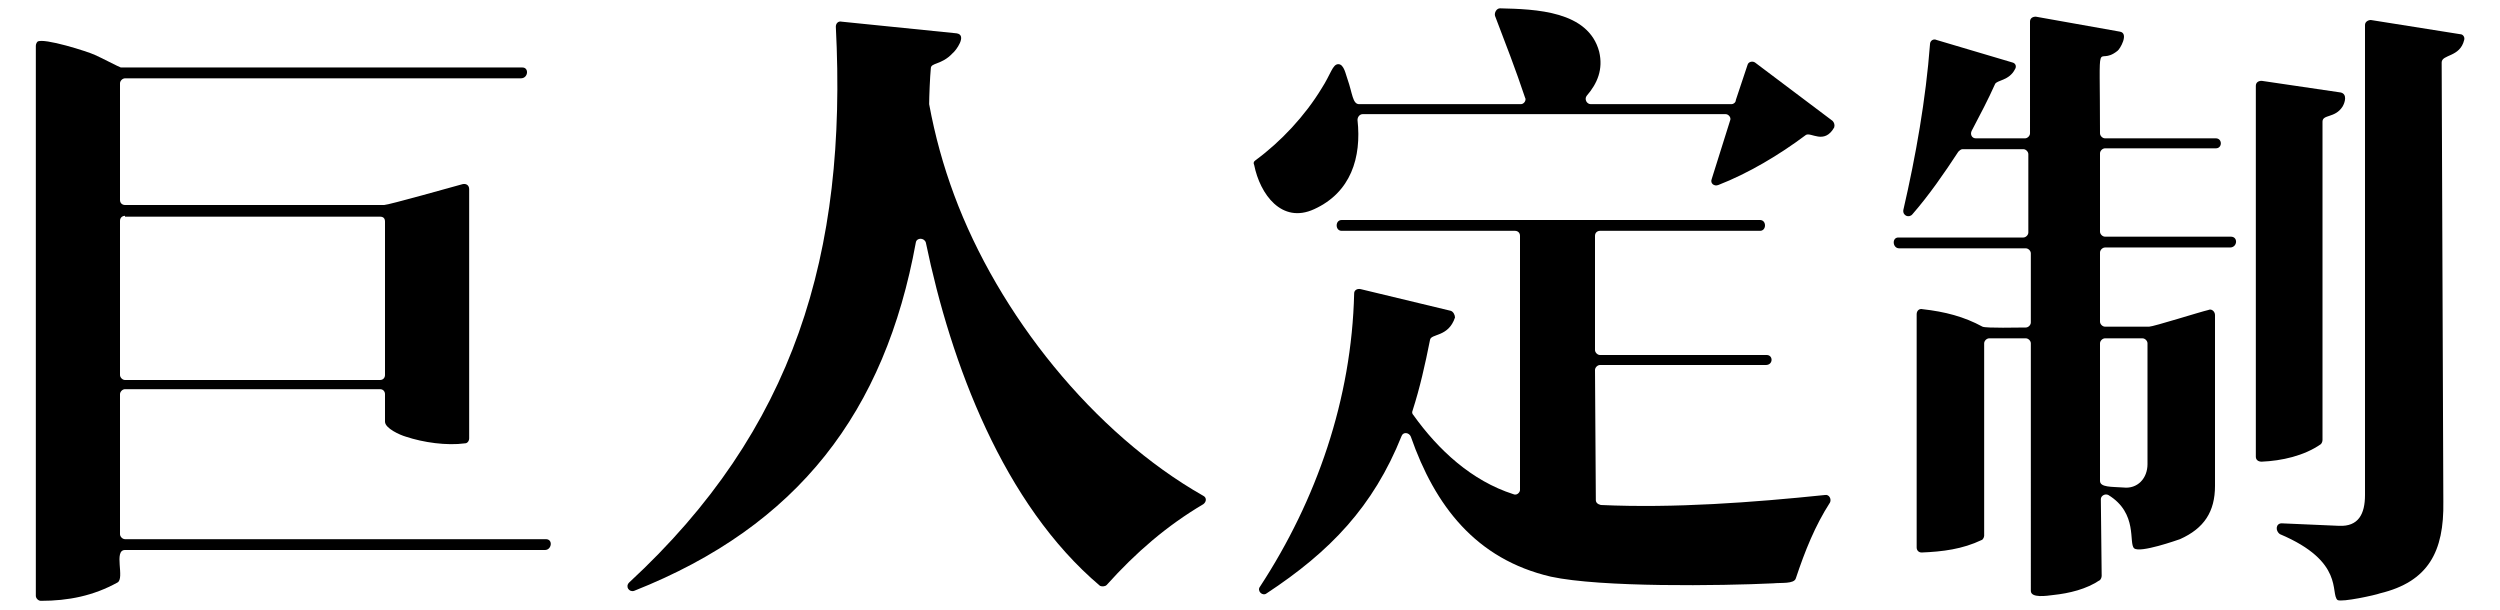 <?xml version="1.0" encoding="utf-8"?>
<!-- Generator: Adobe Illustrator 23.0.0, SVG Export Plug-In . SVG Version: 6.00 Build 0)  -->
<svg version="1.1" id="图层_1" xmlns="http://www.w3.org/2000/svg" xmlns:xlink="http://www.w3.org/1999/xlink" x="0px" y="0px"
	 viewBox="0 0 300 73.2" style="enable-background:new 0 0 300 73.2;" xml:space="preserve">
<g>
	<path d="M56.3,22.7v29.9c0,0.3-0.2,0.6-0.5,0.6c-2.2,0.3-5-0.1-7.1-0.8c-0.7-0.2-2.5-1-2.5-1.8v-3.3c0-0.3-0.2-0.6-0.6-0.6H15
		c-0.3,0-0.6,0.3-0.6,0.6v16.8c0,0.3,0.3,0.6,0.6,0.6h50.5c0.9,0,0.7,1.3-0.1,1.3H15c-1.4,0,0,3.4-0.9,3.9c-2.9,1.6-5.9,2.2-9.2,2.2
		c-0.3,0-0.6-0.3-0.6-0.6v-66c0-0.2,0.1-0.4,0.2-0.5c0.7-0.5,6.1,1.2,6.9,1.6c0.5,0.2,3,1.5,3.1,1.5h48.2c0.8,0,0.7,1.3-0.2,1.3H15
		c-0.3,0-0.6,0.3-0.6,0.6V24c0,0.4,0.3,0.6,0.6,0.6h31.1c0.5,0,8.3-2.2,9.4-2.5C55.9,22,56.3,22.2,56.3,22.7z M15,25.9
		c-0.3,0-0.6,0.2-0.6,0.6V45c0,0.3,0.3,0.6,0.6,0.6h30.6c0.4,0,0.6-0.3,0.6-0.6V26.6c0-0.4-0.2-0.6-0.6-0.6H15z"/>
	<path d="M144.4,60.5c-4.4,2.6-8.1,5.8-11.6,9.7c-0.2,0.2-0.6,0.2-0.8,0.1c-11.6-9.8-17.9-26.7-20.9-41.2c-0.2-0.6-1.1-0.6-1.2,0
		c-3.7,20.3-14.1,34-33.8,41.8c-0.6,0.2-1.1-0.5-0.6-1c19.8-18.3,26.2-39.4,24.8-66.7c0-0.4,0.3-0.7,0.7-0.6l13.8,1.4
		c1.3,0.2-0.1,2.1-0.5,2.4c-1.3,1.4-2.6,1.1-2.6,1.8c-0.1,1-0.2,3.4-0.2,4.3c0.7,3.8,1.7,7.4,3,10.9c5.3,14.3,16.7,28.6,29.9,36.1
		C144.8,59.7,144.8,60.2,144.4,60.5z"/>
	<path d="M150.7,19.2c3-2.2,5.9-5.3,7.9-8.6c1.1-1.7,1.3-2.9,2-2.9c0.7,0,0.9,1.3,1.1,1.8c0.6,1.7,0.6,3,1.4,3h19.4
		c0.4,0,0.7-0.5,0.5-0.8c-1.1-3.3-2.3-6.4-3.6-9.8C179.3,1.5,179.6,1,180,1c4.3,0.1,10.6,0.3,11.9,5.2c0.5,2.1-0.2,3.8-1.5,5.3
		c-0.3,0.4,0,1,0.5,1h16.9c0.2,0,0.5-0.2,0.5-0.5l1.4-4.2c0.1-0.4,0.6-0.5,0.9-0.3l9.3,7c0.2,0.2,0.3,0.5,0.2,0.8
		c-1.2,2.1-2.8,0.5-3.4,0.9c-3.2,2.4-6.9,4.6-10.5,6c-0.5,0.2-1-0.2-0.8-0.7l2.2-7c0.2-0.4-0.2-0.8-0.5-0.8h-43.6
		c-0.3,0-0.6,0.3-0.6,0.7c0.5,4.5-0.8,8.7-5.2,10.7c-3.9,1.8-6.5-1.8-7.2-5.3C150.4,19.6,150.4,19.4,150.7,19.2z M161,27.7
		c-0.8,0-0.8-1.3,0-1.3h50.2c0.8,0,0.8,1.3,0,1.3H192c-0.3,0-0.6,0.2-0.6,0.6V42c0,0.3,0.3,0.6,0.6,0.6h20c0.8,0,0.8,1.2-0.1,1.2
		H192c-0.3,0-0.6,0.3-0.6,0.6l0.1,15.6c0,0.3,0.2,0.5,0.6,0.6c8.8,0.4,18.2-0.3,26.9-1.2c0.5-0.1,0.8,0.5,0.6,0.9
		c-1.8,2.8-3,5.8-4.1,9.1c-0.2,0.7-1.8,0.5-2.7,0.6c-6.3,0.3-20.7,0.5-26.7-0.8c-9-2.1-13.9-8.5-16.8-16.8c-0.2-0.5-0.9-0.6-1.1-0.1
		c-3.4,8.5-8.6,13.9-16.2,18.9c-0.5,0.4-1.2-0.3-0.8-0.8c6.8-10.4,11-22.5,11.3-35.2c0-0.4,0.4-0.6,0.8-0.5l10.8,2.6
		c0.3,0.1,0.5,0.5,0.5,0.8c-0.8,2.4-2.9,1.9-3,2.7c-0.6,3-1.2,5.7-2.1,8.5c-0.1,0.2,0,0.4,0.1,0.5c3,4.2,7,7.9,12,9.5
		c0.4,0.2,0.8-0.2,0.8-0.5V28.3c0-0.4-0.3-0.6-0.6-0.6H161z"/>
	<path d="M227.9,29.8c-0.8,0-0.9-1.3-0.1-1.3h15c0.3,0,0.6-0.3,0.6-0.6v-9.4c0-0.3-0.3-0.6-0.6-0.6h-7.3c-0.2,0-0.4,0.2-0.5,0.3
		c-1.7,2.6-3.5,5.2-5.5,7.5c-0.4,0.5-1.2,0.2-1.1-0.5c1.5-6.5,2.7-13.3,3.2-19.9c0-0.4,0.4-0.7,0.8-0.5l9.1,2.7
		c0.4,0.1,0.5,0.5,0.3,0.8c-0.7,1.4-2.2,1.3-2.4,1.8c-0.8,1.8-1.8,3.7-2.8,5.6c-0.2,0.4,0,0.9,0.5,0.9h5.9c0.3,0,0.6-0.3,0.6-0.6
		V2.6c0-0.4,0.3-0.6,0.7-0.6l10.1,1.8c1.1,0.2,0,2.1-0.3,2.3C251.5,8.2,252,3.2,252,16c0,0.3,0.3,0.6,0.6,0.6h13.3
		c0.8,0,0.8,1.2,0,1.2h-13.3c-0.3,0-0.6,0.3-0.6,0.6v9.4c0,0.3,0.3,0.6,0.6,0.6h15.1c0.9,0,0.8,1.3-0.1,1.3h-15
		c-0.3,0-0.6,0.3-0.6,0.6v8.3c0,0.3,0.3,0.6,0.6,0.6h5.3c0.5,0,6.2-1.8,7.1-2c0.4-0.2,0.8,0.2,0.8,0.6v20.5c0,3.1-1.3,5.1-4.2,6.4
		c-0.3,0.1-4.8,1.7-5.5,1.1c-0.7-0.6,0.5-4.2-3.1-6.4c-0.4-0.2-0.9,0.1-0.9,0.5l0.1,9.2c0,0.2-0.1,0.4-0.2,0.5
		c-1.6,1.1-3.7,1.6-5.6,1.8c-0.8,0.1-2.7,0.4-2.7-0.5V41.2c0-0.3-0.3-0.6-0.6-0.6h-4.4c-0.3,0-0.6,0.3-0.6,0.6v23.1
		c0,0.2-0.2,0.5-0.3,0.5c-2.3,1.1-4.7,1.4-7.2,1.5c-0.4,0-0.6-0.3-0.6-0.6v-28c0-0.4,0.3-0.7,0.7-0.6c2.7,0.3,5,0.9,7.2,2.1
		c0.4,0.2,4.4,0.1,5.2,0.1c0.3,0,0.6-0.3,0.6-0.6v-8.3c0-0.3-0.3-0.6-0.6-0.6H227.9z M257.7,55.7V41.2c0-0.3-0.3-0.6-0.6-0.6h-4.5
		c-0.3,0-0.6,0.3-0.6,0.6v16.5c0,0.8,1.4,0.7,2.8,0.8C256.5,58.7,257.7,57.4,257.7,55.7z M270.7,54.8V10.3c0-0.4,0.3-0.6,0.7-0.6
		l9.5,1.4c0.8,0.2,0.5,1.2,0.2,1.7c-0.9,1.4-2.4,0.9-2.4,1.8v38.2c0,0.2-0.1,0.4-0.2,0.5c-2,1.4-4.7,2-7.1,2.1
		C271,55.4,270.7,55.2,270.7,54.8z M273.8,62.8l6.9,0.3c2.3,0.1,3.1-1.4,3.1-3.7V3c0-0.4,0.4-0.6,0.7-0.6l10.7,1.7
		c0.4,0,0.6,0.4,0.5,0.7c-0.5,2.1-2.7,1.7-2.7,2.7l0.2,52.7c0.1,6-1.8,9.6-7.6,11c-0.5,0.2-4.6,1.1-5.1,0.8
		c-0.9-0.8,0.9-4.6-6.9-7.9C273,63.7,273.1,62.8,273.8,62.8z"/>
</g>
</svg>
